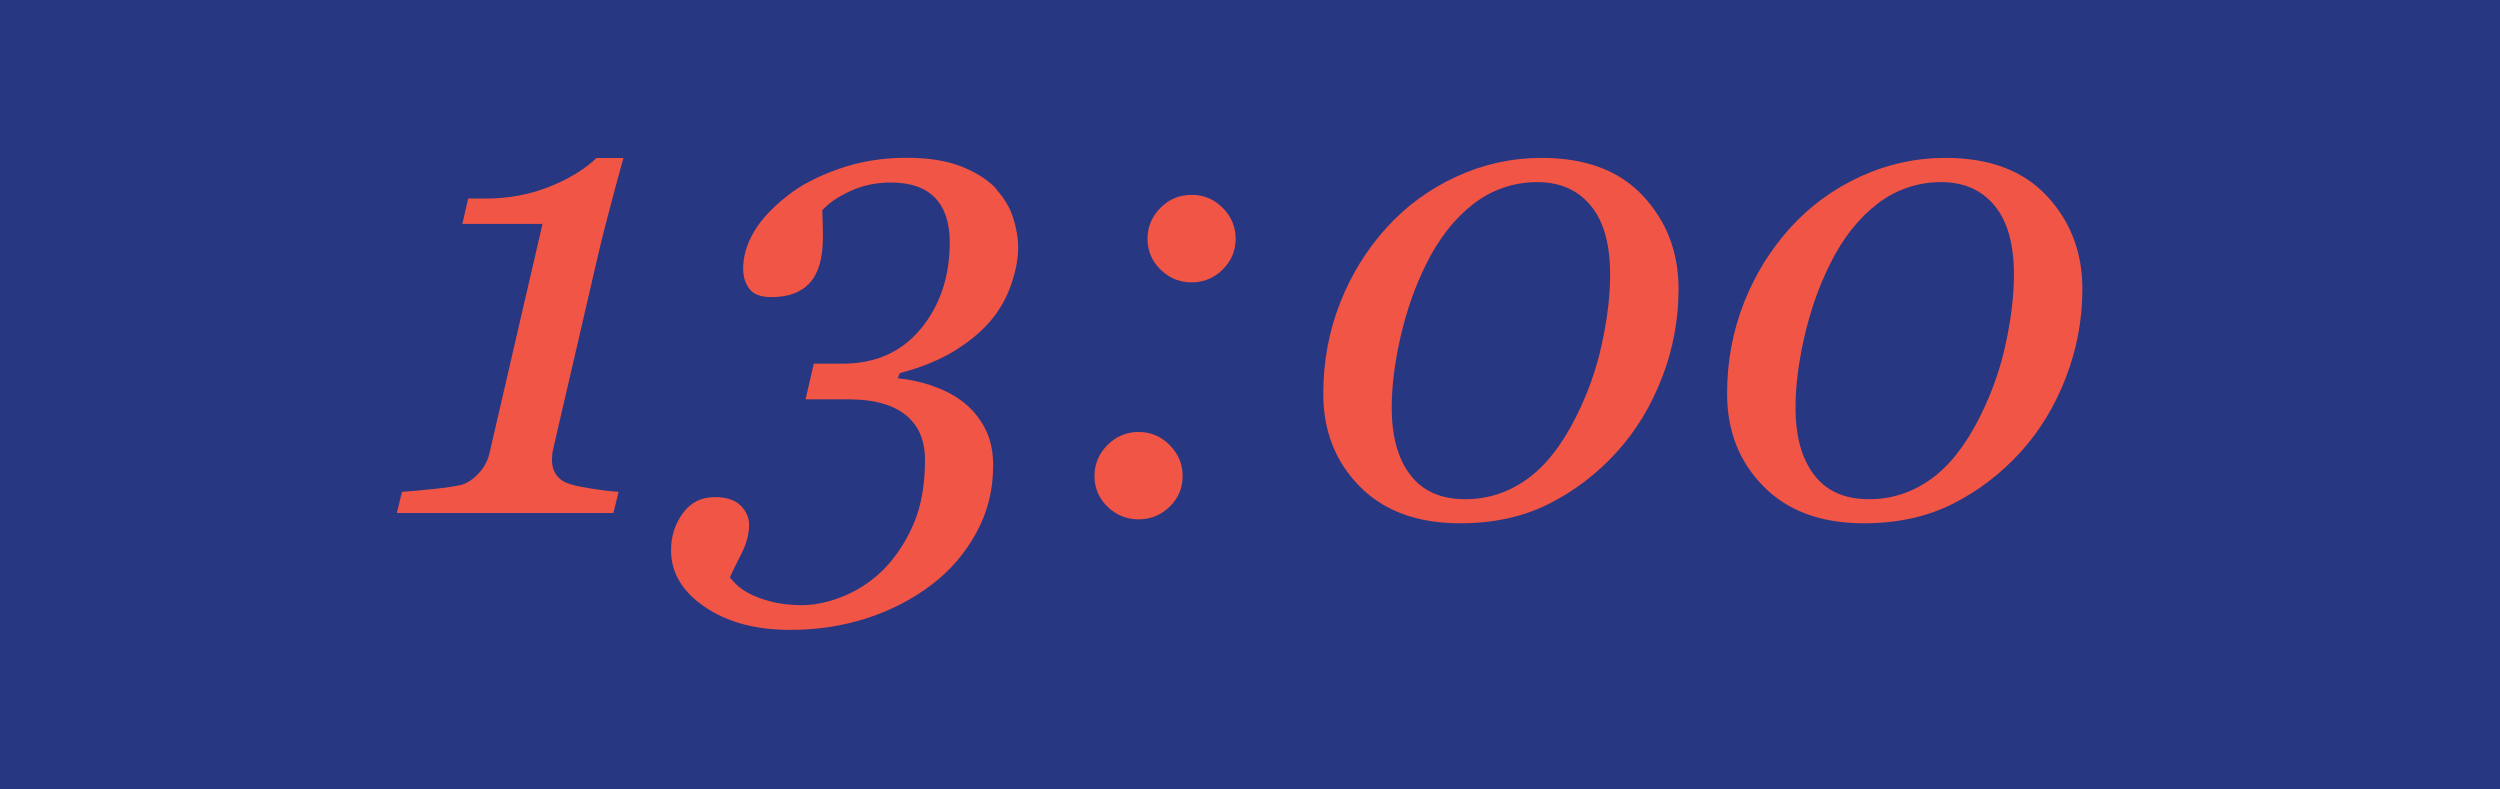 <?xml version="1.0" encoding="UTF-8"?><svg id="_レイヤー_2" xmlns="http://www.w3.org/2000/svg" viewBox="0 0 190 60"><defs><style>.cls-1{fill:#f05546;}.cls-2{fill:#283782;}</style></defs><g id="back"><rect class="cls-2" width="190" height="60"/></g><g id="other"><g><path class="cls-1" d="M47.38,12.01c-.34,1.22-.72,2.62-1.13,4.19-.41,1.57-.69,2.68-.83,3.33l-3.38,14.6c-.03,.13-.06,.27-.07,.42s-.02,.29-.02,.42c0,.42,.1,.78,.29,1.06,.2,.29,.43,.49,.71,.62,.33,.16,.94,.32,1.86,.46,.91,.15,1.64,.24,2.2,.27l-.39,1.61H30.16l.39-1.61c.5-.03,1.28-.1,2.33-.21,1.05-.11,1.79-.22,2.21-.33,.44-.13,.87-.42,1.29-.87,.42-.45,.7-.97,.83-1.57l4.02-17.38h-6.09l.44-1.93h1.34c1.69,0,3.28-.29,4.76-.87,1.48-.58,2.7-1.31,3.66-2.21h2.03Z"/><path class="cls-1" d="M75.72,14.4c.6,.65,1.03,1.37,1.28,2.15,.25,.78,.38,1.55,.38,2.29,0,.81-.17,1.72-.51,2.72-.34,1-.83,1.89-1.46,2.67-.7,.86-1.63,1.66-2.78,2.38-1.16,.72-2.57,1.31-4.25,1.75l-.15,.39c.78,.07,1.61,.24,2.48,.52,.87,.29,1.65,.67,2.33,1.16,.72,.52,1.3,1.19,1.76,2.01,.46,.82,.68,1.8,.68,2.94,0,1.86-.43,3.56-1.28,5.11-.85,1.55-1.97,2.86-3.36,3.92-1.45,1.11-3.09,1.96-4.92,2.56-1.83,.6-3.79,.9-5.87,.9-2.62,0-4.79-.58-6.49-1.75-1.71-1.16-2.56-2.6-2.56-4.31,0-1.06,.3-1.99,.9-2.81s1.41-1.22,2.42-1.22c.89,0,1.55,.22,1.98,.65,.42,.43,.63,.92,.63,1.45,0,.7-.19,1.42-.56,2.16-.38,.74-.68,1.36-.9,1.84,.08,.11,.24,.29,.49,.54s.59,.48,1.03,.71c.44,.23,.99,.43,1.65,.6,.66,.17,1.42,.26,2.28,.26,1.07,0,2.19-.25,3.33-.74,1.15-.5,2.15-1.19,3.02-2.09,.91-.96,1.64-2.1,2.2-3.43,.55-1.33,.83-2.92,.83-4.77,0-1.5-.49-2.64-1.48-3.43-.99-.79-2.43-1.18-4.33-1.18h-3.27l.63-2.71h2.17c2.51,0,4.49-.88,5.96-2.65,1.46-1.77,2.2-3.96,2.2-6.58,0-1.48-.38-2.61-1.12-3.38-.75-.77-1.86-1.16-3.34-1.16-1.14,0-2.17,.22-3.1,.65-.93,.43-1.64,.92-2.12,1.45,0,.18,0,.46,.02,.84,.02,.38,.02,.79,.02,1.23,0,1.56-.33,2.71-.98,3.44-.65,.73-1.63,1.1-2.93,1.1-.8,0-1.36-.21-1.67-.62-.32-.42-.48-.93-.48-1.55,0-.94,.28-1.88,.83-2.81,.55-.93,1.4-1.84,2.54-2.73,1.01-.8,2.31-1.48,3.91-2.04,1.59-.56,3.3-.84,5.13-.84,1.66,0,3.06,.22,4.19,.67,1.13,.45,2.02,1.02,2.67,1.72Z"/><path class="cls-1" d="M89.88,36.18c0,.91-.33,1.69-.99,2.33-.66,.64-1.44,.96-2.36,.96s-1.7-.32-2.36-.96c-.66-.64-.99-1.42-.99-2.33s.33-1.7,.99-2.36,1.44-.99,2.36-.99,1.7,.33,2.36,.99,.99,1.45,.99,2.36Zm4.03-18.03c0,.91-.33,1.69-.99,2.34-.66,.65-1.45,.97-2.36,.97s-1.7-.32-2.36-.97c-.66-.65-.99-1.43-.99-2.34s.33-1.69,.98-2.35c.65-.66,1.44-.99,2.37-.99s1.72,.33,2.37,.99c.65,.66,.98,1.44,.98,2.35Z"/><path class="cls-1" d="M127.57,21.97c0,2.33-.42,4.57-1.26,6.74-.84,2.17-1.98,4.04-3.43,5.64-1.53,1.68-3.27,3-5.22,3.97-1.95,.97-4.18,1.45-6.69,1.45-3.26,0-5.8-.94-7.64-2.81-1.84-1.87-2.76-4.21-2.76-7.03,0-2.46,.43-4.76,1.28-6.92,.85-2.16,2.04-4.07,3.55-5.73,1.48-1.63,3.24-2.91,5.29-3.86,2.04-.94,4.2-1.42,6.48-1.42,3.34,0,5.9,.96,7.7,2.89,1.8,1.93,2.7,4.28,2.7,7.07Zm-5.2-1.1c0-2.31-.49-4.06-1.48-5.25-.99-1.19-2.34-1.78-4.07-1.78s-3.4,.55-4.83,1.65c-1.43,1.1-2.64,2.63-3.61,4.6-.85,1.71-1.49,3.55-1.94,5.52-.45,1.97-.67,3.76-.67,5.37,0,2.18,.47,3.89,1.42,5.12,.94,1.23,2.33,1.84,4.17,1.84,1.69,0,3.25-.5,4.66-1.5,1.42-1,2.66-2.58,3.74-4.72,.91-1.81,1.58-3.68,1.99-5.62,.42-1.94,.62-3.68,.62-5.22Z"/><path class="cls-1" d="M158.26,21.97c0,2.33-.42,4.57-1.26,6.74-.84,2.17-1.98,4.04-3.43,5.64-1.53,1.68-3.27,3-5.22,3.97-1.95,.97-4.18,1.45-6.69,1.45-3.26,0-5.8-.94-7.64-2.81-1.84-1.87-2.76-4.21-2.76-7.03,0-2.46,.43-4.76,1.28-6.92,.85-2.16,2.04-4.07,3.55-5.73,1.48-1.63,3.24-2.91,5.29-3.86,2.04-.94,4.2-1.42,6.48-1.42,3.34,0,5.9,.96,7.7,2.89,1.8,1.93,2.7,4.28,2.7,7.07Zm-5.2-1.1c0-2.31-.49-4.06-1.48-5.25-.99-1.19-2.34-1.78-4.07-1.78s-3.4,.55-4.83,1.65c-1.43,1.1-2.64,2.63-3.61,4.6-.85,1.71-1.49,3.55-1.94,5.52-.45,1.97-.67,3.76-.67,5.37,0,2.18,.47,3.89,1.42,5.12,.94,1.23,2.33,1.84,4.17,1.84,1.69,0,3.25-.5,4.66-1.5,1.42-1,2.66-2.58,3.74-4.72,.91-1.81,1.58-3.68,1.99-5.62,.42-1.94,.62-3.68,.62-5.22Z"/></g></g></svg>